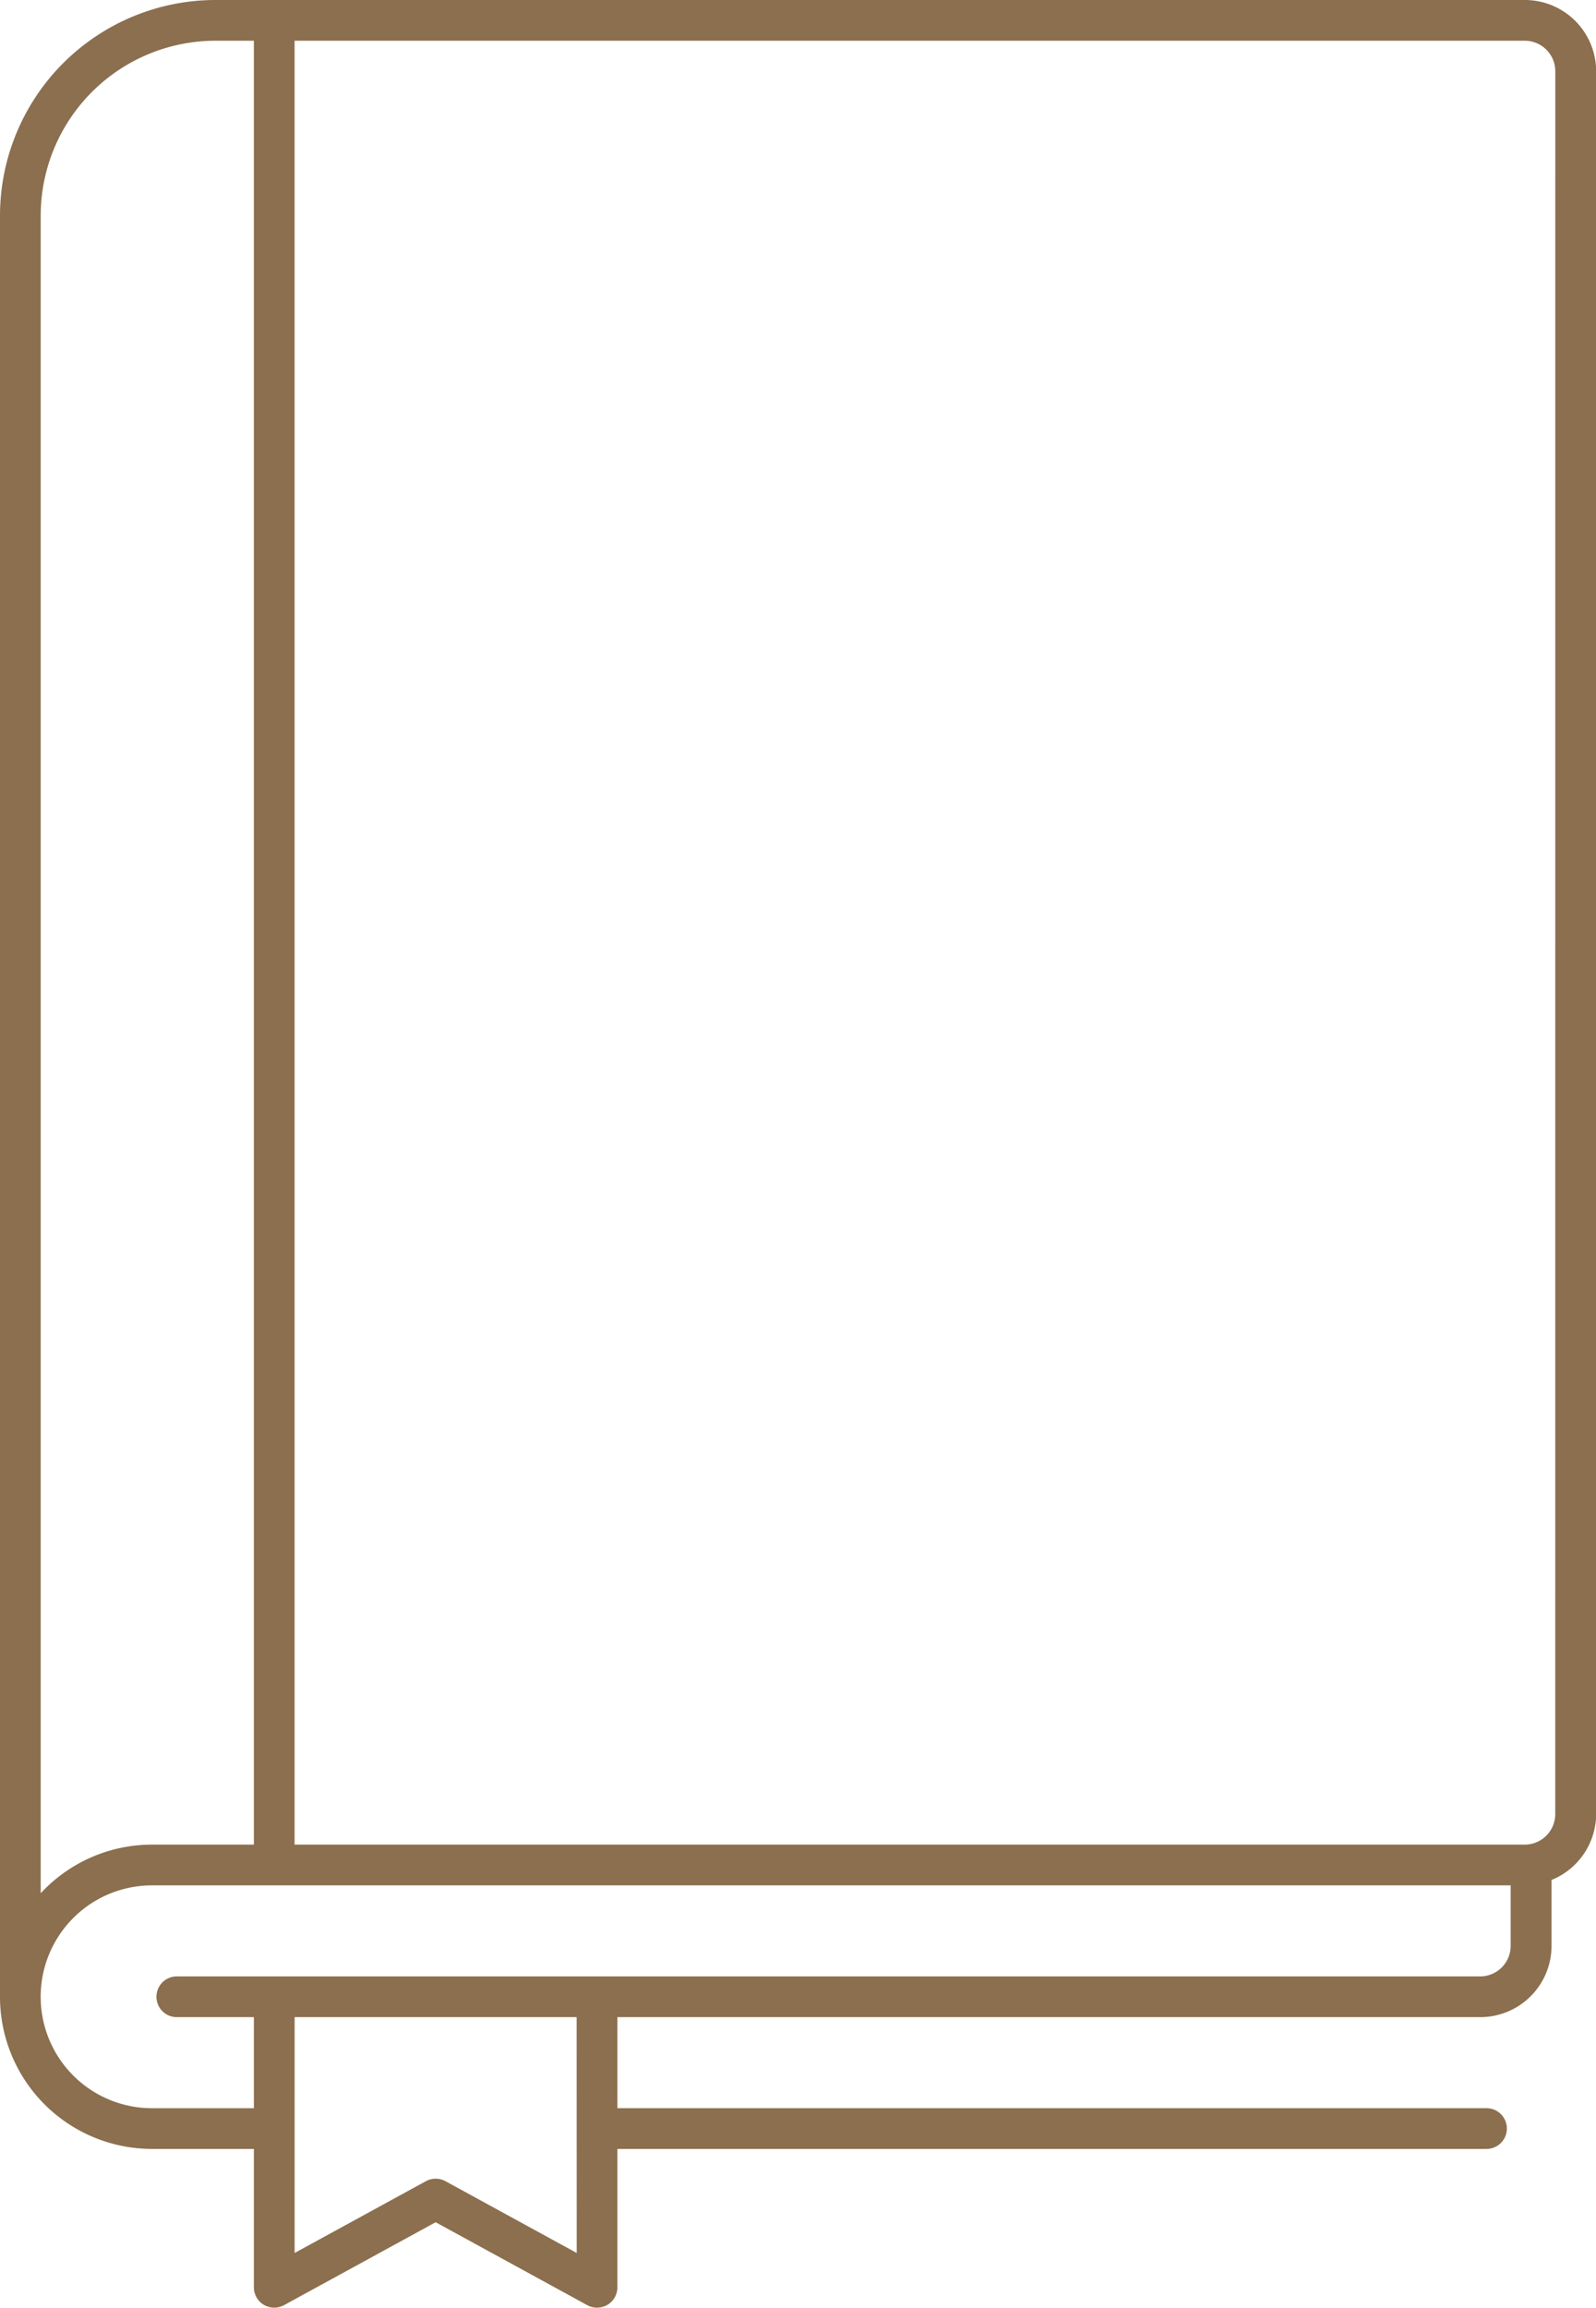<svg id="グループ_55" data-name="グループ 55" xmlns="http://www.w3.org/2000/svg" xmlns:xlink="http://www.w3.org/1999/xlink" width="116.425" height="168.235" viewBox="0 0 116.425 168.235">
  <defs>
    <clipPath id="clip-path">
      <rect id="長方形_47" data-name="長方形 47" width="116.425" height="168.235" fill="none"/>
    </clipPath>
  </defs>
  <g id="グループ_54" data-name="グループ 54" clip-path="url(#clip-path)">
    <path id="パス_119" data-name="パス 119" d="M111.23,0H15.713A15.73,15.73,0,0,0,0,15.712V145.569A11.091,11.091,0,0,0,11.09,156.66h7.43v10.09a1.484,1.484,0,0,0,2.2,1.3l11.059-6.045,11.059,6.045a1.484,1.484,0,0,0,2.2-1.3V156.66h63.4a1.484,1.484,0,1,0,0-2.969h-63.4v-6.638h62.943a5.2,5.2,0,0,0,5.2-5.2v-4.8a5.2,5.2,0,0,0,3.254-4.812V5.2a5.2,5.2,0,0,0-5.2-5.2M2.969,15.712A12.758,12.758,0,0,1,15.713,2.969H18.52V134.477H11.092a11.065,11.065,0,0,0-8.123,3.545Zm39.1,148.534-9.575-5.234a1.493,1.493,0,0,0-1.426,0l-9.575,5.234V147.054H42.064Zm65.912-20.161H12.859a1.485,1.485,0,0,0,0,2.969H18.52v6.638H11.09a8.123,8.123,0,0,1,0-16.246H110.2v4.411a2.23,2.23,0,0,1-2.227,2.228m5.48-11.836a2.23,2.23,0,0,1-2.227,2.228H21.489V2.969h89.74A2.23,2.23,0,0,1,113.456,5.2Z" fill="#8b6f4e"/>
  </g>
</svg>
